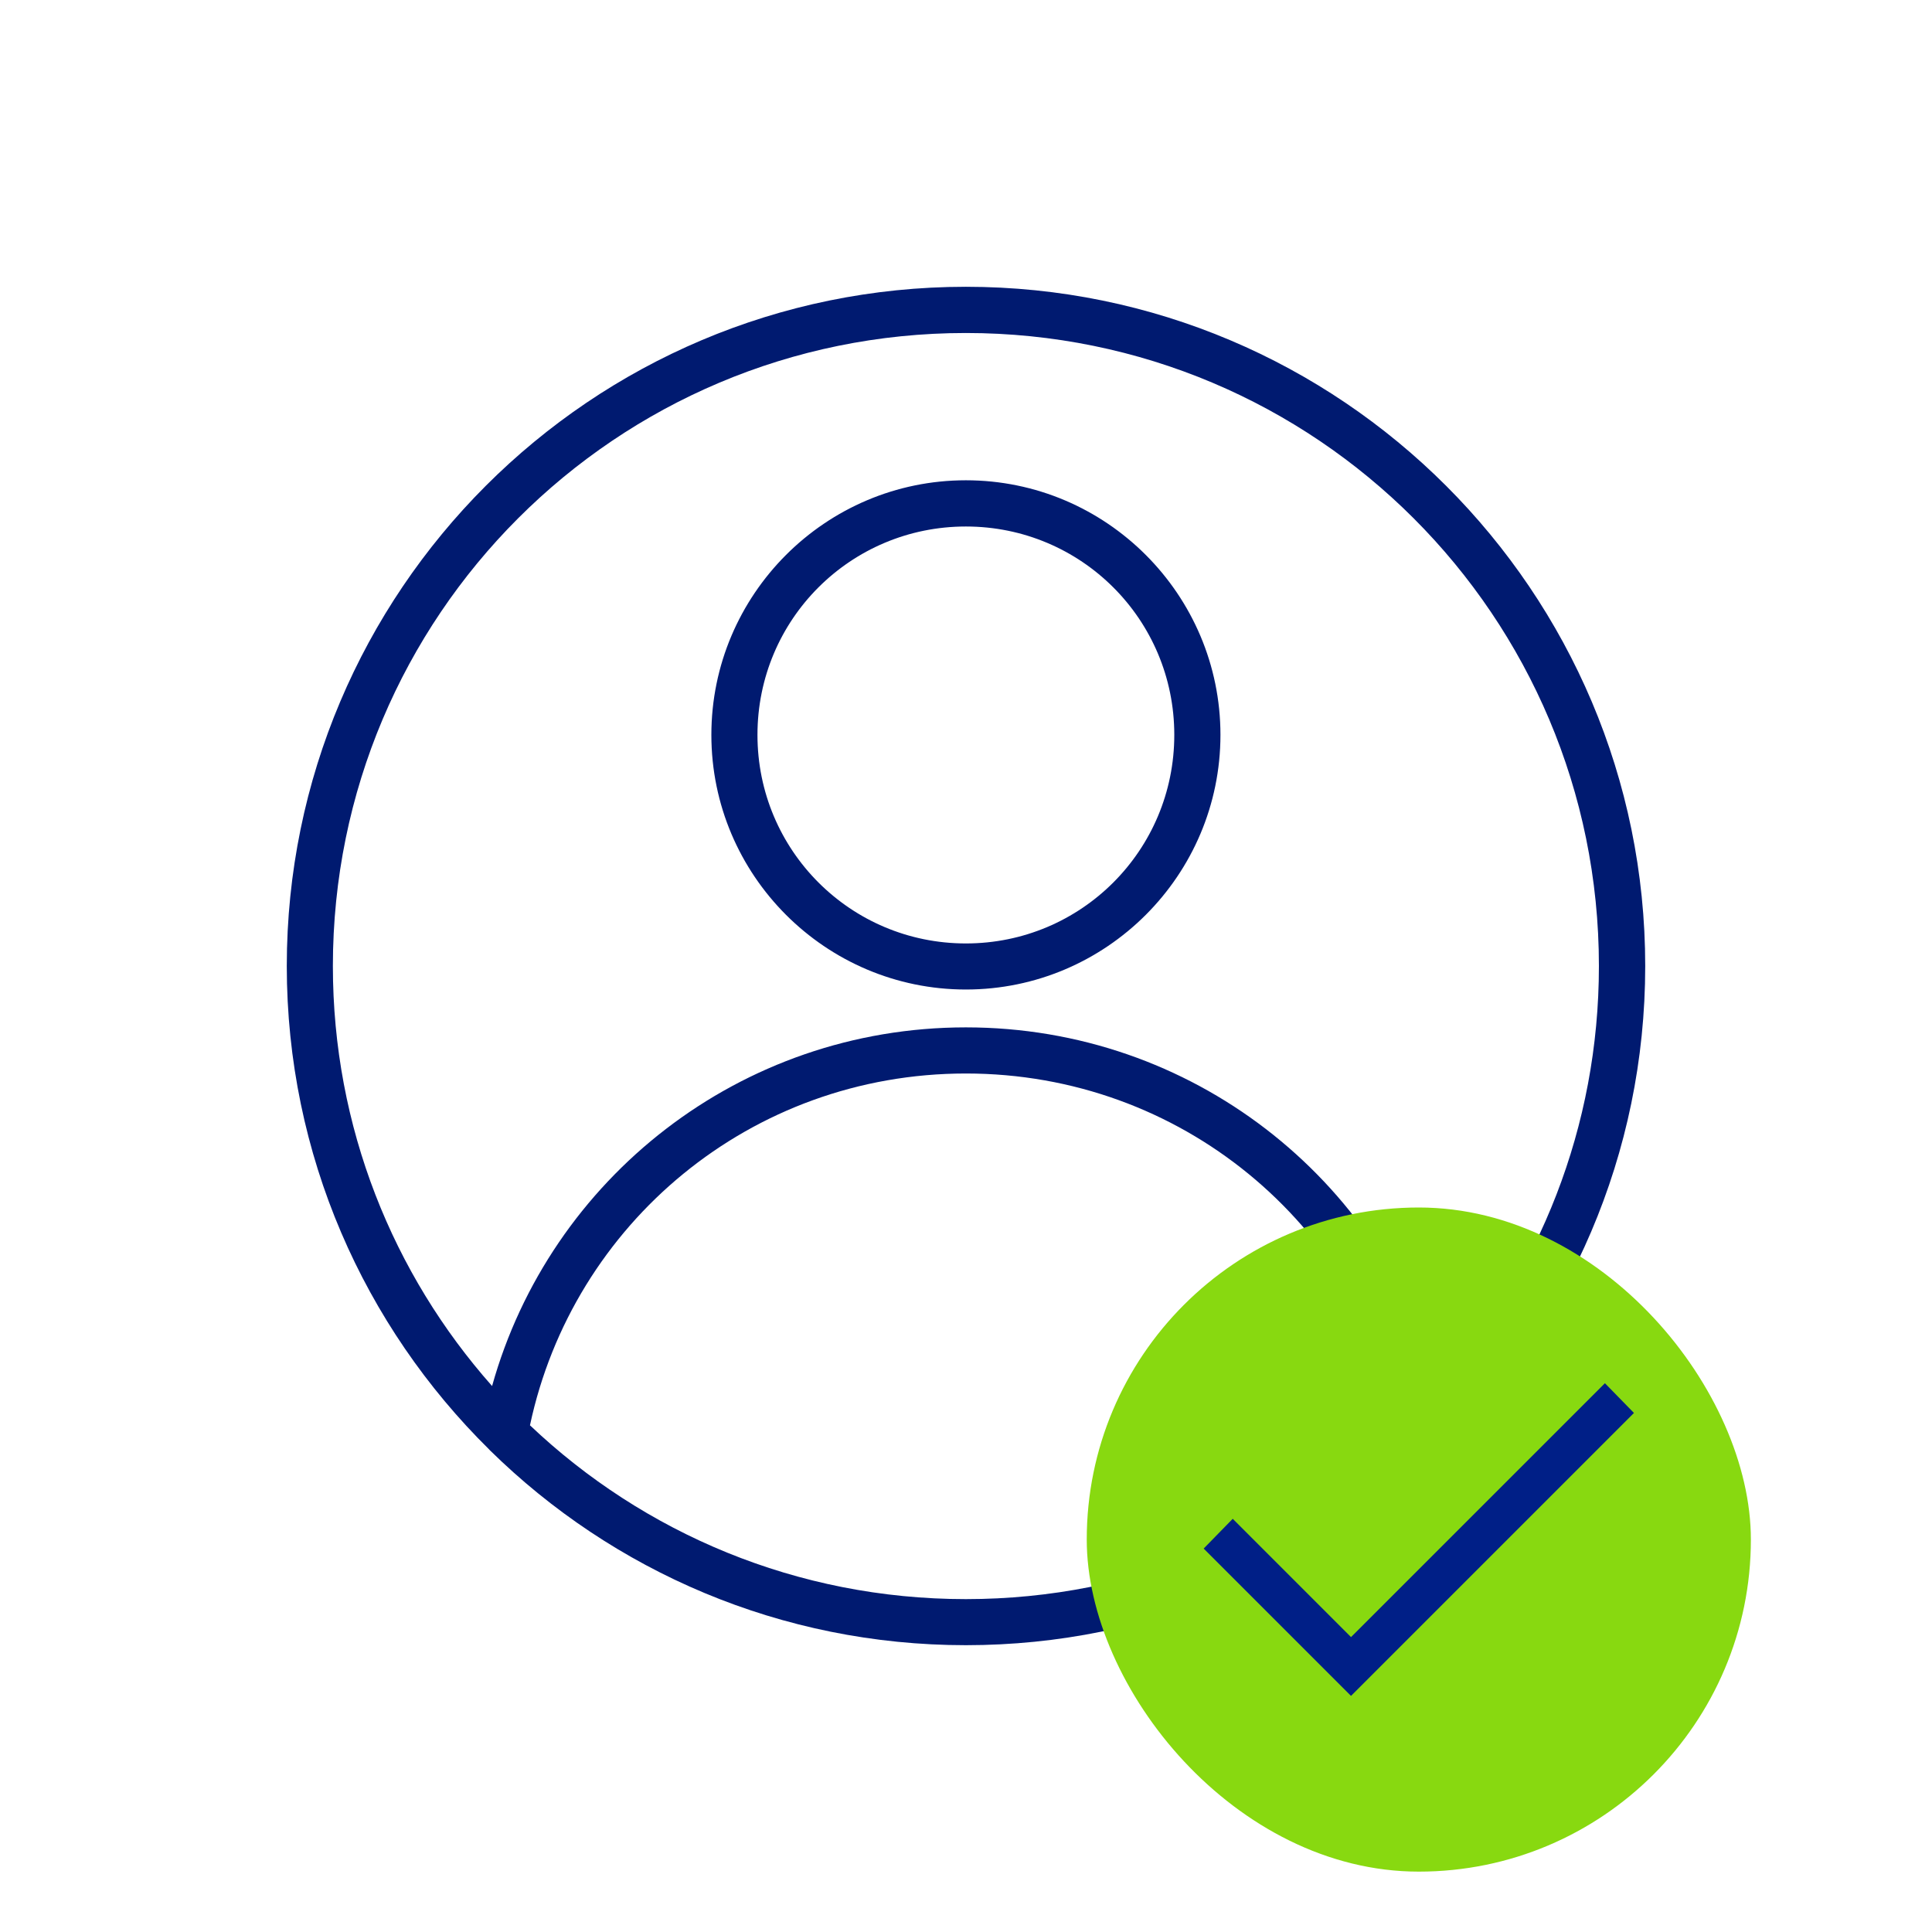 <svg width="64" height="64" viewBox="0 0 64 64" fill="none" xmlns="http://www.w3.org/2000/svg">
<path d="M31.996 9.5C19.579 9.5 9.5 19.584 9.5 32C9.5 38.266 12.067 43.936 16.206 48.017V48.019C16.217 48.03 16.229 48.041 16.24 48.053C20.3 52.04 25.862 54.499 31.996 54.499C38.138 54.499 43.707 52.032 47.77 48.037V48.039C47.79 48.02 47.811 48.002 47.829 47.981C51.948 43.902 54.5 38.247 54.5 32C54.5 19.583 44.414 9.5 31.996 9.5ZM31.996 11.031C43.587 11.031 52.966 20.407 52.966 32C52.966 37.341 50.974 42.212 47.692 45.914C45.774 39.047 39.481 34.033 31.996 34.033C24.512 34.033 18.219 39.046 16.301 45.914C13.02 42.212 11.027 37.341 11.027 32C11.027 20.407 20.404 11.031 31.995 11.031H31.996ZM31.996 15.91C27.347 15.91 23.565 19.695 23.565 24.344C23.565 28.993 27.347 32.779 31.996 32.779C36.646 32.779 40.429 28.993 40.429 24.344C40.429 19.696 36.646 15.91 31.996 15.91ZM31.996 17.441C35.817 17.441 38.9 20.521 38.9 24.344C38.9 28.168 35.818 31.253 31.996 31.253C28.175 31.253 25.092 28.167 25.092 24.344C25.092 20.521 28.175 17.441 31.996 17.441ZM31.996 35.561C39.121 35.561 45.015 40.536 46.436 47.215C42.677 50.784 37.593 52.973 31.996 52.973C26.397 52.973 21.316 50.784 17.556 47.215C18.977 40.536 24.871 35.561 31.996 35.561Z" fill="#001A70"/>
<rect x="36" y="40" width="22" height="22" rx="11" fill="#88D910"/>
<path d="M44.754 56.179L39.873 51.298L40.836 50.312L44.754 54.231L53.165 45.821L54.127 46.806L44.754 56.179Z" fill="#001F87"/>
</svg>

